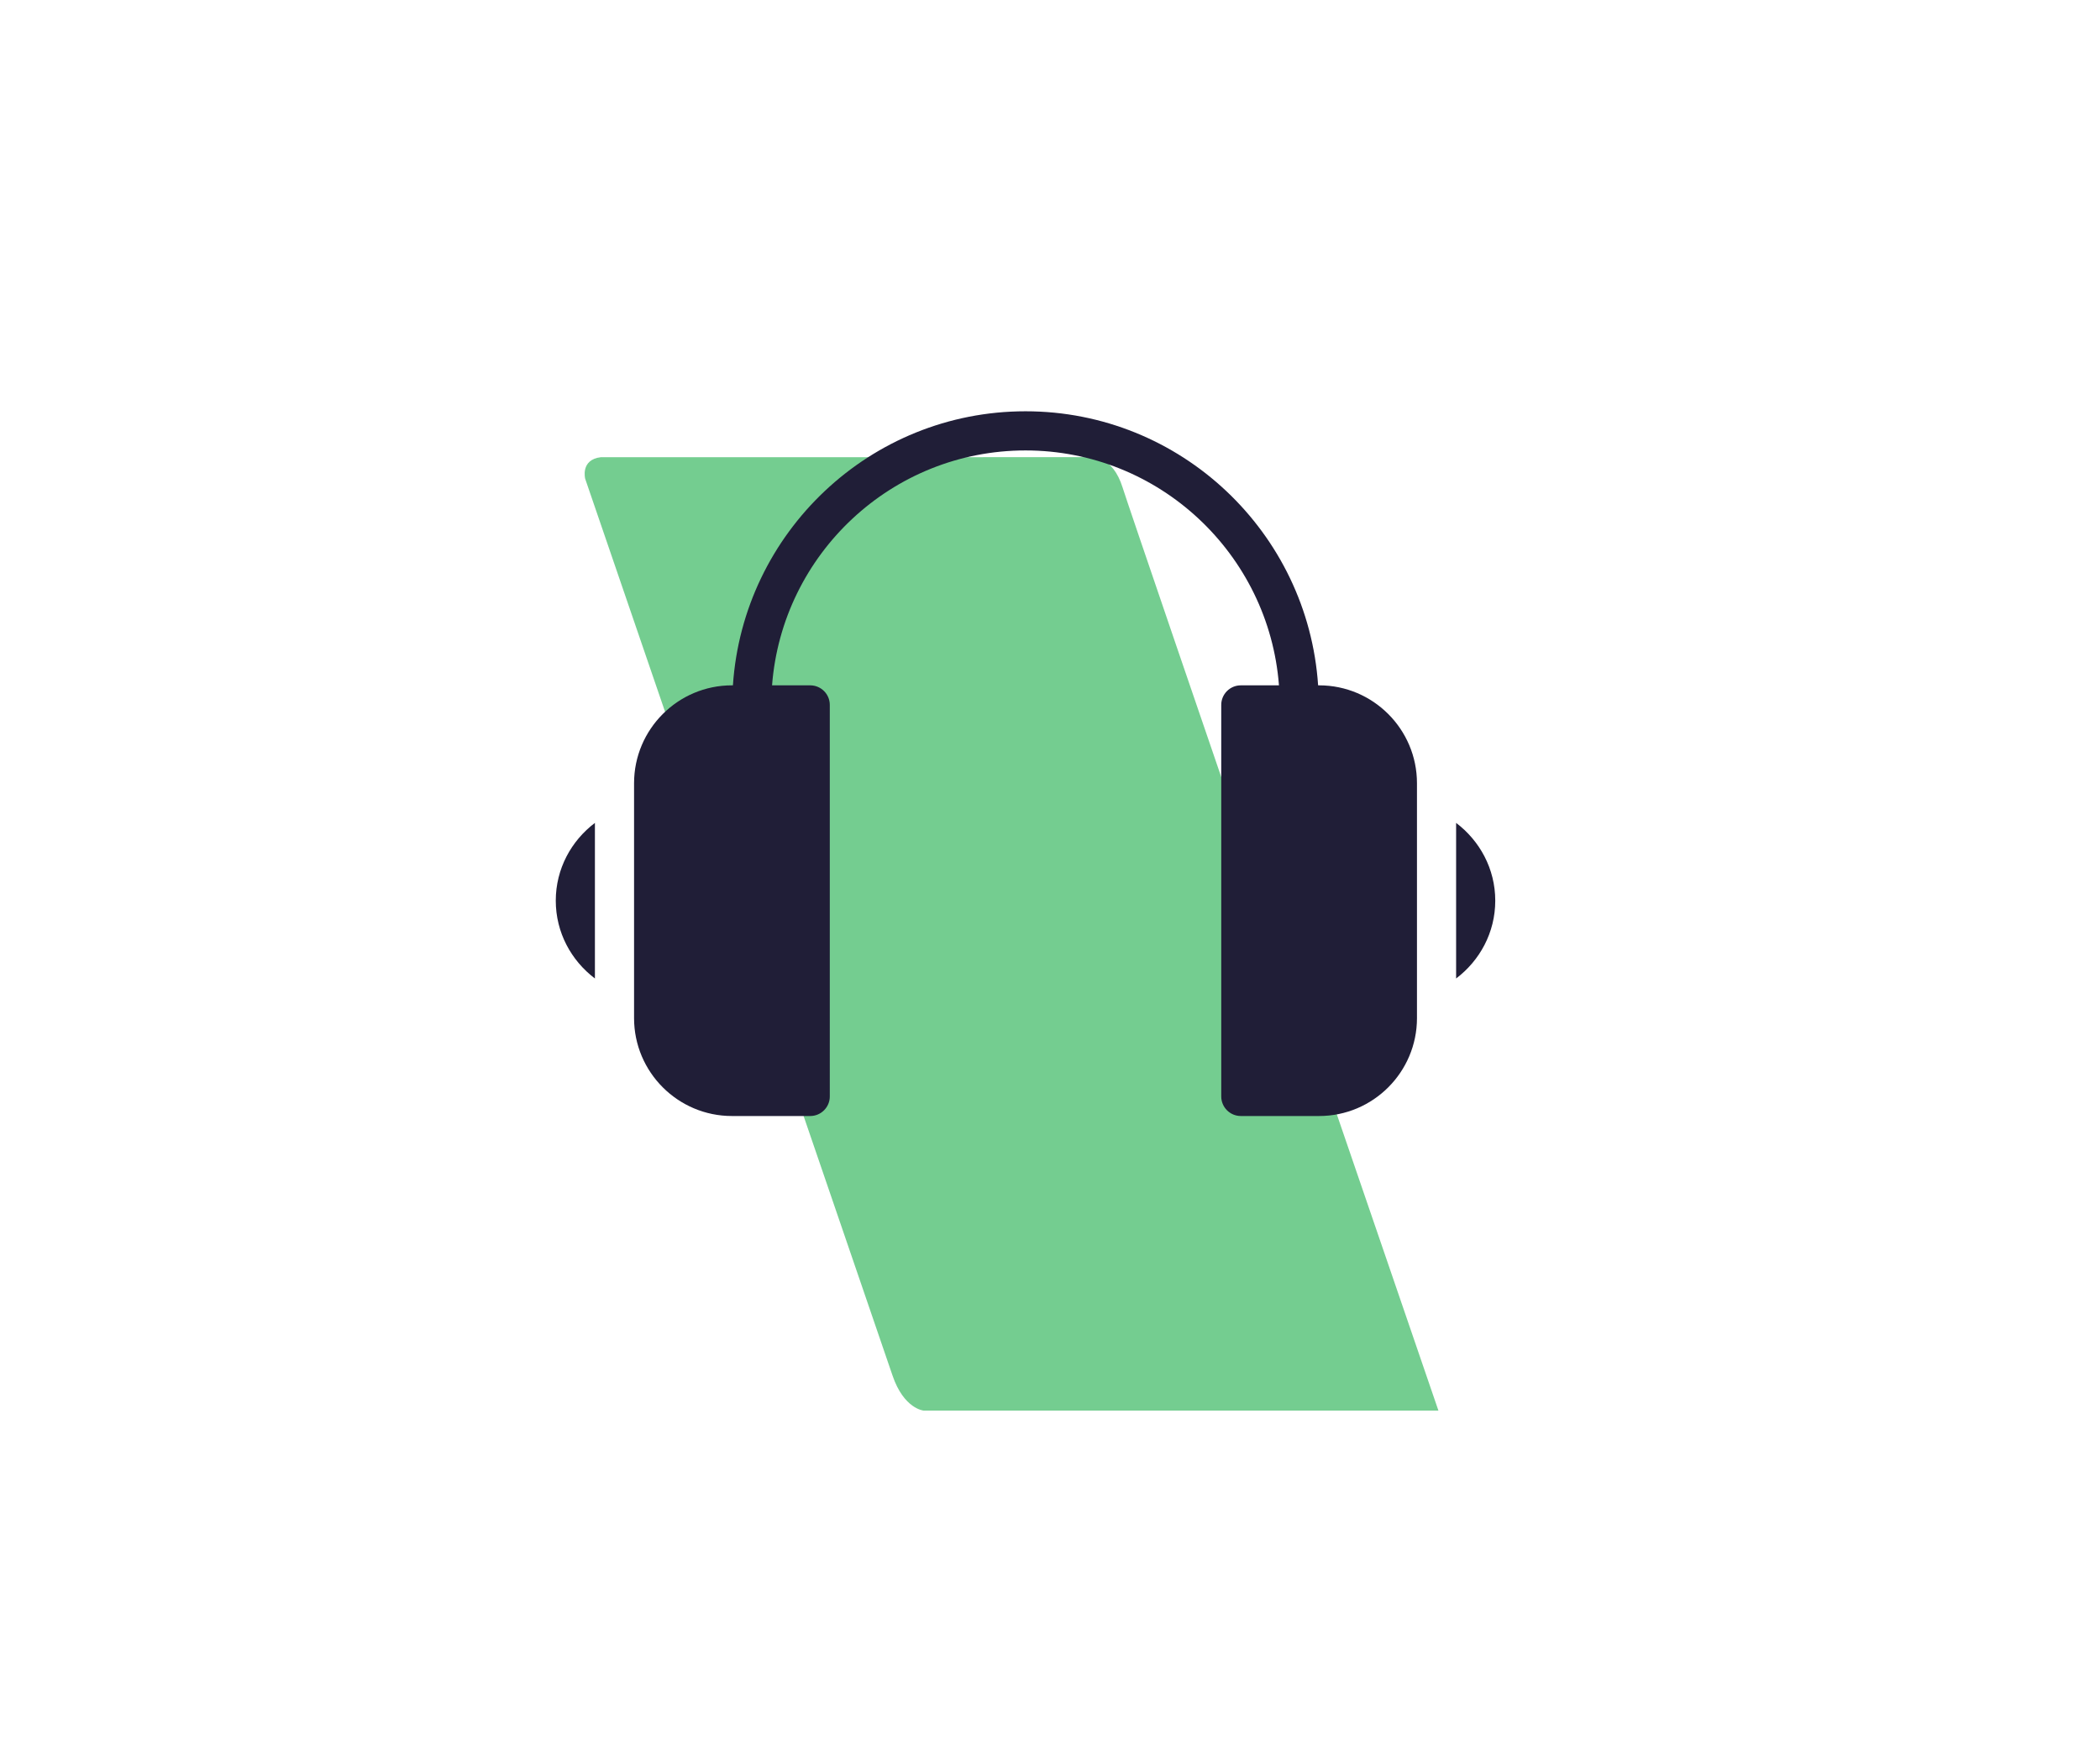 <?xml version="1.0" encoding="UTF-8" standalone="no"?>
<!-- Created with Inkscape (http://www.inkscape.org/) -->

<svg
   xmlns:dc="http://purl.org/dc/elements/1.1/"
   xmlns:cc="http://creativecommons.org/ns#"
   xmlns:rdf="http://www.w3.org/1999/02/22-rdf-syntax-ns#"
   xmlns:svg="http://www.w3.org/2000/svg"
   xmlns="http://www.w3.org/2000/svg"
   xmlns:sodipodi="http://sodipodi.sourceforge.net/DTD/sodipodi-0.dtd"
   xmlns:inkscape="http://www.inkscape.org/namespaces/inkscape"
   width="317.5mm"
   height="264.583mm"
   viewBox="0 0 317.5 264.583"
   version="1.1"
   id="svg67005"
   inkscape:version="0.92.2 (5c3e80d, 2017-08-06)"
   sodipodi:docname="casque.svg">
  <defs
     id="defs66999" />
  <sodipodi:namedview
     id="base"
     pagecolor="#ffffff"
     bordercolor="#666666"
     borderopacity="1.0"
     inkscape:pageopacity="0.0"
     inkscape:pageshadow="2"
     inkscape:zoom="0.35"
     inkscape:cx="-42.857084"
     inkscape:cy="1571.4286"
     inkscape:document-units="mm"
     inkscape:current-layer="layer1"
     showgrid="false"
     inkscape:window-width="1920"
     inkscape:window-height="1044"
     inkscape:window-x="0"
     inkscape:window-y="0"
     inkscape:window-maximized="1" />
  <g
     inkscape:label="Calque 1"
     inkscape:groupmode="layer"
     id="layer1"
     transform="translate(41.577,-300.024)">
    <rect
       style="opacity:1;fill:#211d3c;fill-opacity:0;stroke:none;stroke-width:1.058;stroke-linecap:square;stroke-miterlimit:4;stroke-dasharray:none;stroke-opacity:1"
       id="rect18214"
       width="317.5"
       height="264.583"
       x="-41.577"
       y="300.024" />
    <g
       id="g14351"
       transform="matrix(0.353,0,0,-0.353,-2296.615,833.703)">
      <g
         transform="translate(6645.602,1316.058)"
         id="g1693">
        <path
           inkscape:connector-curvature="0"
           id="path1695"
           style="fill:#74cd90;fill-opacity:1;fill-rule:nonzero;stroke:none"
           d="m 0,0 210.451,0.004 c 0,0 8.725,0.618 12.973,-13.008 4.246,-13.612 135.263,-395.284 135.263,-395.284 H 138.231 c 0,0 -8.484,0.675 -13.364,15.047 -4.869,14.355 -131.621,383.984 -131.621,383.984 0,0 -2.16,8.226 6.754,9.257" />
      </g>
      <g
         transform="translate(6626.248,1126.144)"
         id="g6499">
        <path
           inkscape:connector-curvature="0"
           id="path6501"
           style="fill:#201e37;fill-opacity:1;fill-rule:nonzero;stroke:none"
           d="M 0,0 C 0,-13.659 6.647,-25.675 16.765,-33.323 V 33.301 C 6.647,25.657 0,13.642 0,0" />
      </g>
      <g
         transform="translate(6953.184,1218.354)"
         id="g6503">
        <path
           inkscape:connector-curvature="0"
           id="path6505"
           style="fill:#201e37;fill-opacity:1;fill-rule:nonzero;stroke:none"
           d="m 0,0 h -0.426 c -4.353,65.427 -58.812,117.36 -125.316,117.36 -66.51,0 -120.965,-51.933 -125.322,-117.36 h -0.425 c -23.118,0 -41.917,-18.812 -41.917,-41.917 v -100.594 c 0,-23.118 18.799,-41.919 41.917,-41.919 h 33.53 c 4.618,0 8.387,3.751 8.387,8.384 V -8.382 c 0,4.633 -3.769,8.382 -8.387,8.382 h -16.34 c 4.309,56.16 51.279,100.594 108.557,100.594 C -68.471,100.594 -21.496,56.16 -17.191,0 H -33.53 c -4.619,0 -8.383,-3.749 -8.383,-8.382 v -167.664 c 0,-4.633 3.764,-8.384 8.383,-8.384 H 0 c 23.117,0 41.916,18.801 41.916,41.919 V -41.917 C 41.916,-18.812 23.117,0 0,0" />
      </g>
      <g
         transform="translate(7011.866,1159.444)"
         id="g6507">
        <path
           inkscape:connector-curvature="0"
           id="path6509"
           style="fill:#201e37;fill-opacity:1;fill-rule:nonzero;stroke:none"
           d="m 0,0 v -66.624 c 10.117,7.648 16.766,19.664 16.766,33.323 C 16.766,-19.659 10.117,-7.644 0,0" />
      </g>
    </g>
  </g>
</svg>
